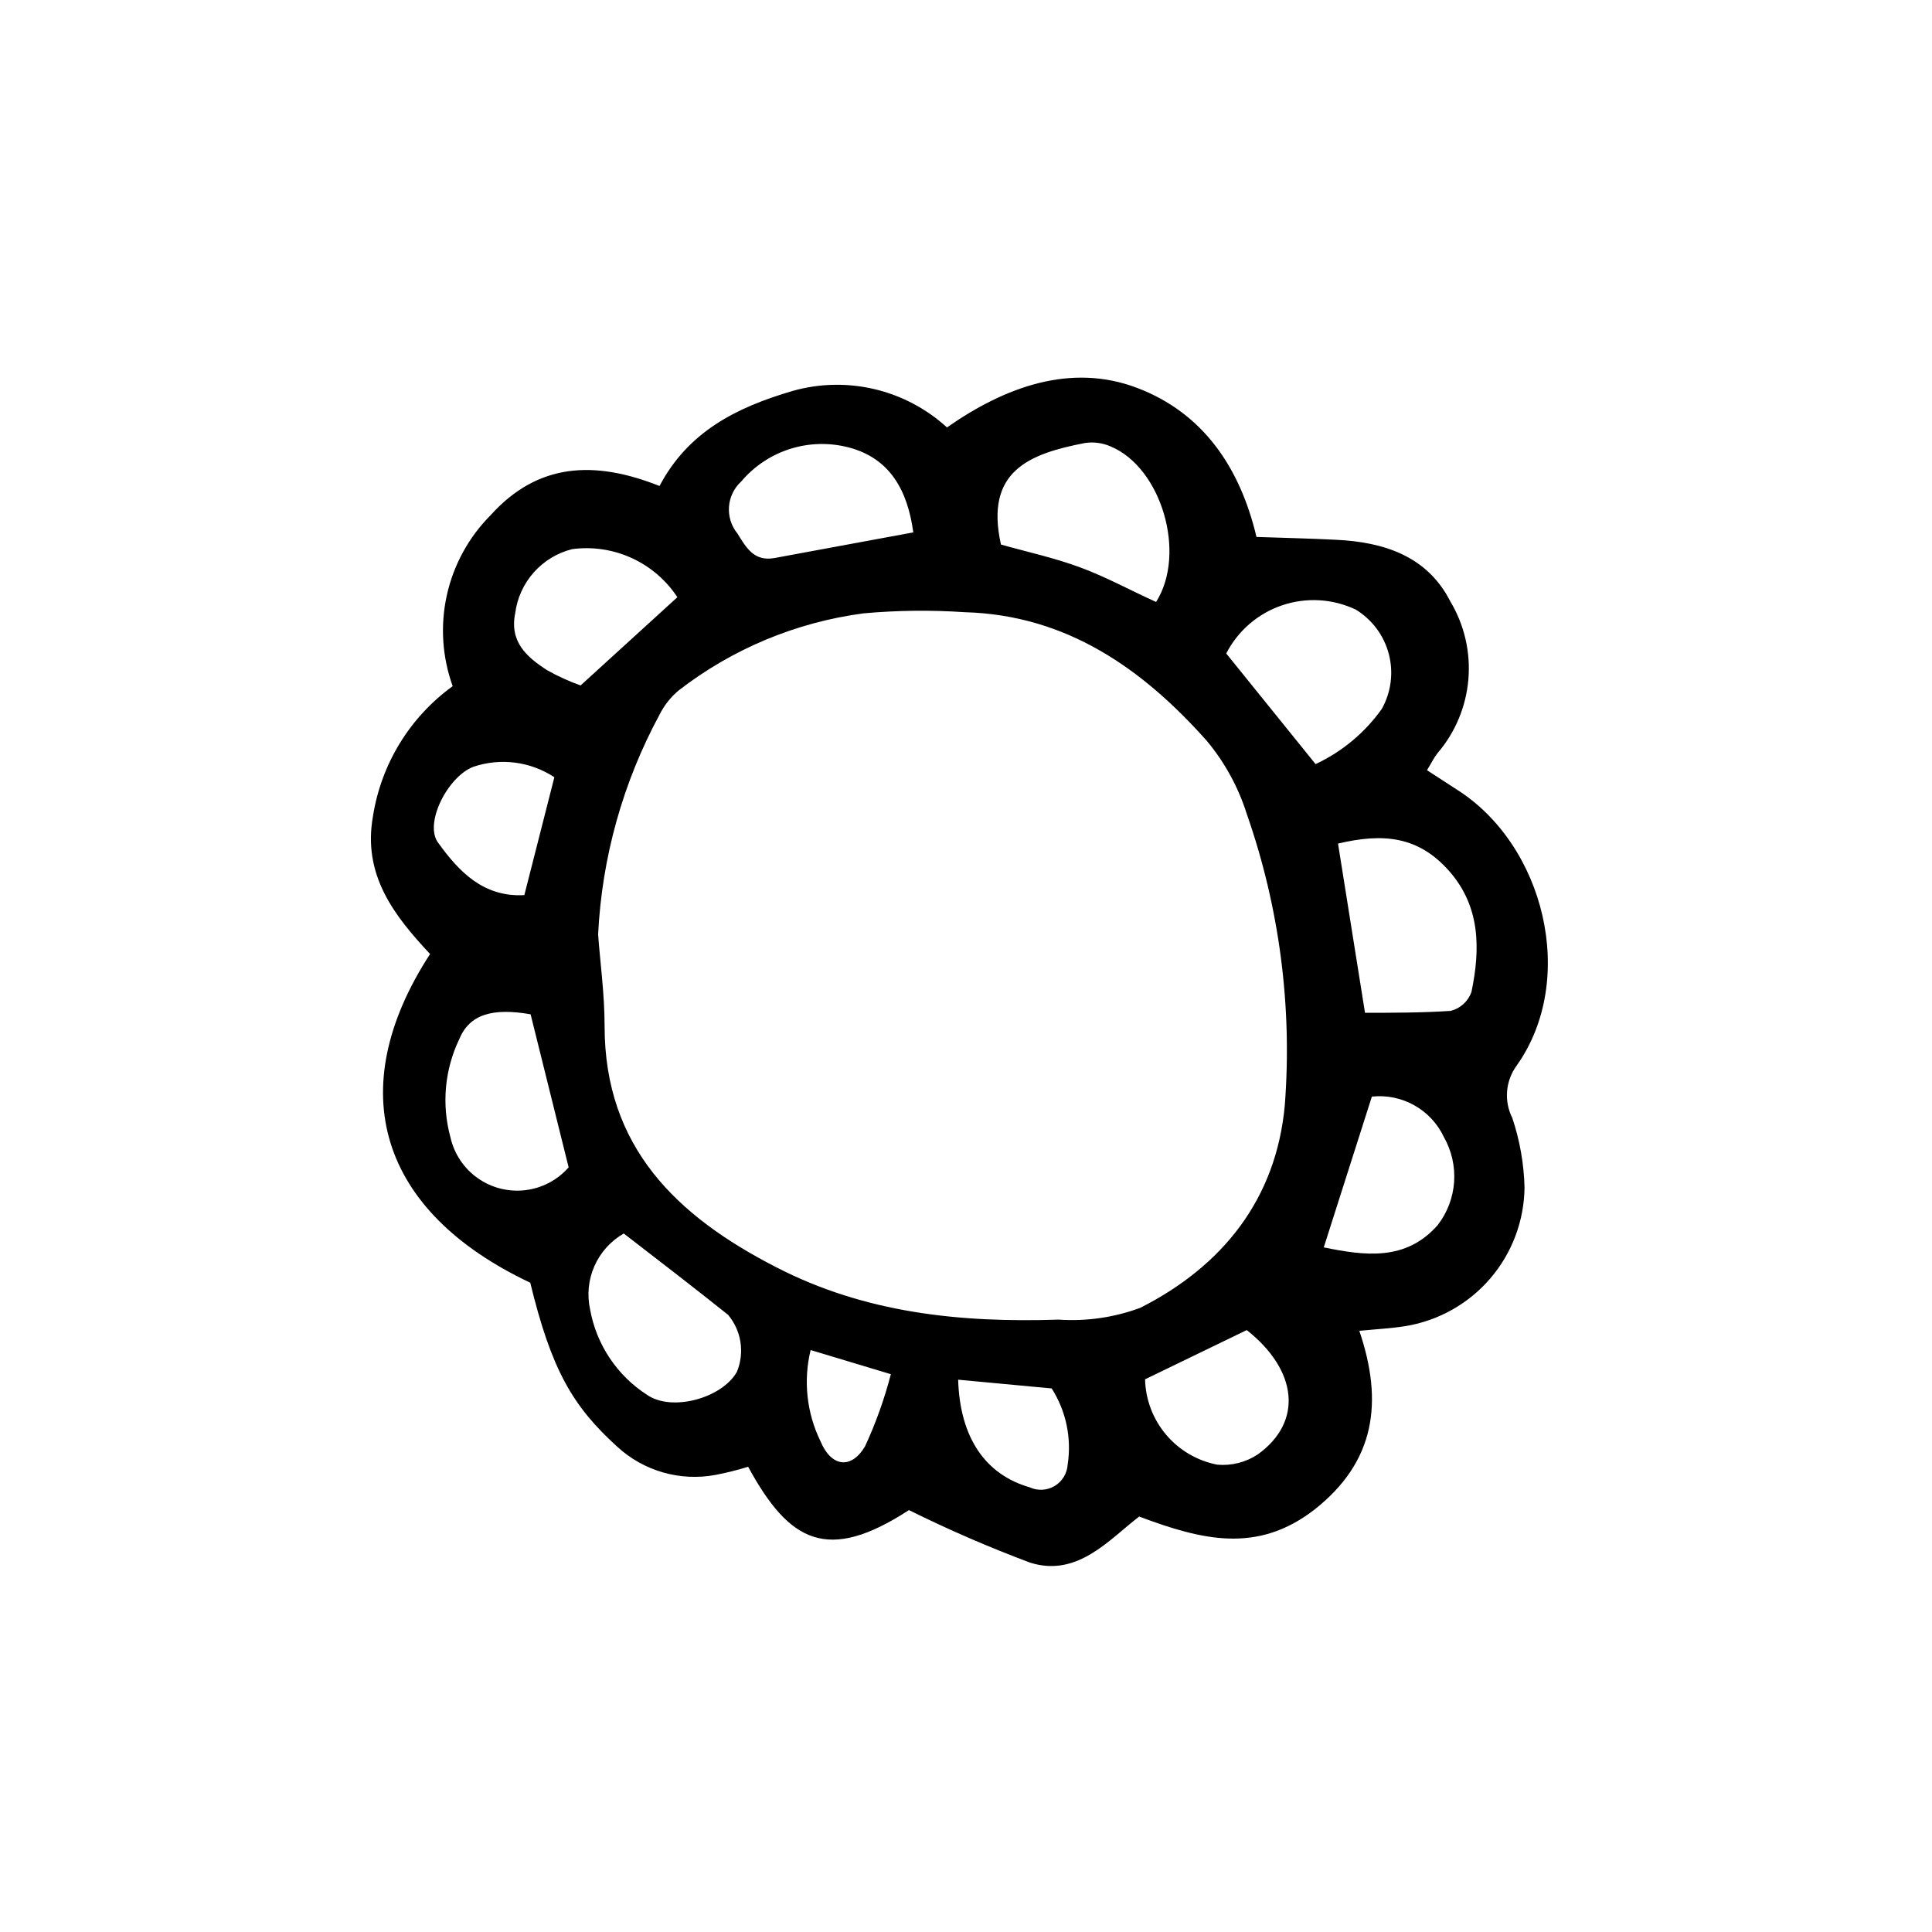 <?xml version="1.0" encoding="UTF-8"?>
<!-- Uploaded to: ICON Repo, www.svgrepo.com, Generator: ICON Repo Mixer Tools -->
<svg fill="#000000" width="800px" height="800px" version="1.1" viewBox="144 144 512 512" xmlns="http://www.w3.org/2000/svg">
 <path d="m384.88 544.19c-21.613 14.055-31.691 8.566-42.621-11.488v0.004c-2.844 0.887-5.738 1.609-8.664 2.164-9.355 1.746-18.988-1.016-25.996-7.457-11.891-10.781-17.48-20.453-23.074-43.48-39.902-18.844-50.027-50.984-26.551-87.109-9.422-10.078-17.984-20.906-15.113-36.625l-0.004 0.004c2.191-13.805 9.789-26.168 21.109-34.363-2.789-7.734-3.324-16.105-1.543-24.133 1.785-8.027 5.816-15.383 11.621-21.207 12.496-13.855 27.508-14.559 44.738-7.707 7.559-14.309 20.152-20.758 35.266-25.191 14.391-4.07 29.863-0.414 40.91 9.672 15.418-10.781 32.848-17.129 50.383-10.48 17.531 6.648 27.305 21.16 31.641 39.5 7.203 0.25 14.156 0.402 21.109 0.754 12.695 0.605 24.133 4.332 30.23 16.273h-0.004c3.742 6.223 5.43 13.465 4.82 20.699-0.605 7.234-3.473 14.094-8.199 19.605-0.957 1.211-1.613 2.621-2.769 4.484l7.758 5.039c23.426 14.711 32.145 50.383 16.07 73.152h0.004c-3.027 4.062-3.496 9.488-1.211 14.008 1.977 5.918 3.062 12.098 3.227 18.336-0.086 8.855-3.289 17.398-9.047 24.125-5.758 6.727-13.707 11.207-22.441 12.656-3.777 0.605-7.656 0.805-12.293 1.258 6.398 18.844 4.281 34.711-11.992 47.457-15.113 11.637-29.676 8.012-46.352 1.762-8.012 6.144-16.324 16.121-28.816 12.242v0.004c-10.965-4.098-21.707-8.758-32.195-13.957zm-82.371-152.55c0.504 7.152 1.715 15.719 1.715 24.285 0 32.094 19.145 50.383 45.344 63.832 23.629 12.242 48.969 14.812 74.969 13.957l-0.004-0.004c7.359 0.508 14.746-0.559 21.664-3.125 21.766-11.035 36.023-28.766 38.289-53.707v0.004c2.008-26.148-1.422-52.43-10.078-77.184-2.234-7.078-5.828-13.648-10.578-19.348-17.027-19.145-37.18-33.352-64.137-34.109-8.945-0.605-17.922-0.504-26.852 0.305-17.863 2.359-34.781 9.418-49.02 20.453-2.098 1.77-3.812 3.945-5.039 6.398-9.711 17.953-15.27 37.855-16.273 58.242zm196.08-24.082c2.418 15.113 4.684 29.27 7.152 44.84 7.457 0 15.113 0 22.723-0.504v-0.004c2.562-0.648 4.625-2.539 5.492-5.035 2.367-11.336 2.367-22.57-5.844-31.941-8.211-9.371-17.582-10.18-29.523-7.356zm-48.215-64.035c8.16-12.848 1.41-35.621-12.043-41.211h0.004c-2.152-0.945-4.531-1.262-6.852-0.906-14.812 2.871-26.551 7.457-22.219 26.902 6.953 1.965 14.207 3.527 21.109 6.098 6.902 2.566 13.199 6.043 20 9.117zm42.27 42.977v-0.004c7.008-3.273 13.047-8.309 17.535-14.609 2.488-4.43 3.16-9.652 1.871-14.57-1.285-4.914-4.434-9.137-8.773-11.777-6.113-2.894-13.109-3.297-19.512-1.125-6.402 2.172-11.711 6.75-14.801 12.762zm-183.34 124.39c-3.441 1.973-6.16 4.988-7.766 8.613s-2.008 7.668-1.152 11.539c1.684 9.312 7.156 17.504 15.113 22.621 6.602 4.535 19.852 0.855 23.781-6.098v0.004c1.031-2.492 1.359-5.219 0.949-7.883-0.406-2.664-1.535-5.164-3.266-7.231-8.516-6.805-17.582-13.805-27.66-21.566zm-14.609-17.531c-3.426-13.703-6.75-27.156-10.078-40.559-10.078-1.762-16.172 0-18.895 6.551h0.004c-3.887 8.102-4.731 17.328-2.367 25.996 0.977 4.383 3.543 8.246 7.203 10.844 3.66 2.598 8.152 3.746 12.609 3.223 4.457-0.523 8.562-2.68 11.523-6.055zm91.34-168.27c-1.512-11.082-6.144-19.648-17.129-22.52-5.113-1.332-10.5-1.195-15.535 0.402-5.035 1.594-9.52 4.582-12.93 8.617-3.945 3.606-4.387 9.664-1.008 13.805 2.316 3.727 4.383 7.457 9.773 6.5zm-62.523 17.18c-2.977-4.527-7.168-8.125-12.094-10.379-4.93-2.258-10.395-3.074-15.766-2.367-3.938 0.98-7.484 3.129-10.18 6.156-2.695 3.027-4.418 6.801-4.934 10.824-1.562 7.609 3.074 11.637 8.465 15.113h-0.004c2.836 1.594 5.805 2.941 8.867 4.031zm171.3 172.3c10.832 2.215 21.766 3.727 30.23-5.945h-0.004c2.527-3.293 4.027-7.254 4.316-11.395 0.285-4.141-0.656-8.273-2.703-11.883-1.668-3.555-4.406-6.5-7.828-8.422-3.422-1.926-7.363-2.731-11.266-2.309zm-47.359 34.965c0.133 5.387 2.102 10.57 5.586 14.684 3.481 4.117 8.266 6.914 13.559 7.938 3.781 0.332 7.566-0.625 10.73-2.723 11.992-8.613 10.629-22.219-2.922-32.949zm-156.54-159.56c-6.344-4.176-14.262-5.199-21.461-2.769-6.852 2.621-13.148 15.113-9.32 20.152 5.441 7.559 11.941 14.461 22.824 13.855 2.719-10.633 5.34-21.008 7.957-31.238zm107.01 159.66c0.453 15.516 7.356 25.191 18.941 28.516 2.137 0.988 4.621 0.855 6.641-0.355 2.016-1.211 3.305-3.344 3.438-5.691 1.082-7.008-0.422-14.172-4.234-20.152zm-17.836-1.461-21.262-6.398c-1.973 8.117-1.047 16.672 2.621 24.18 2.769 6.699 8.062 7.609 11.789 1.359v0.004c2.856-6.164 5.148-12.57 6.852-19.145z"/>
</svg>